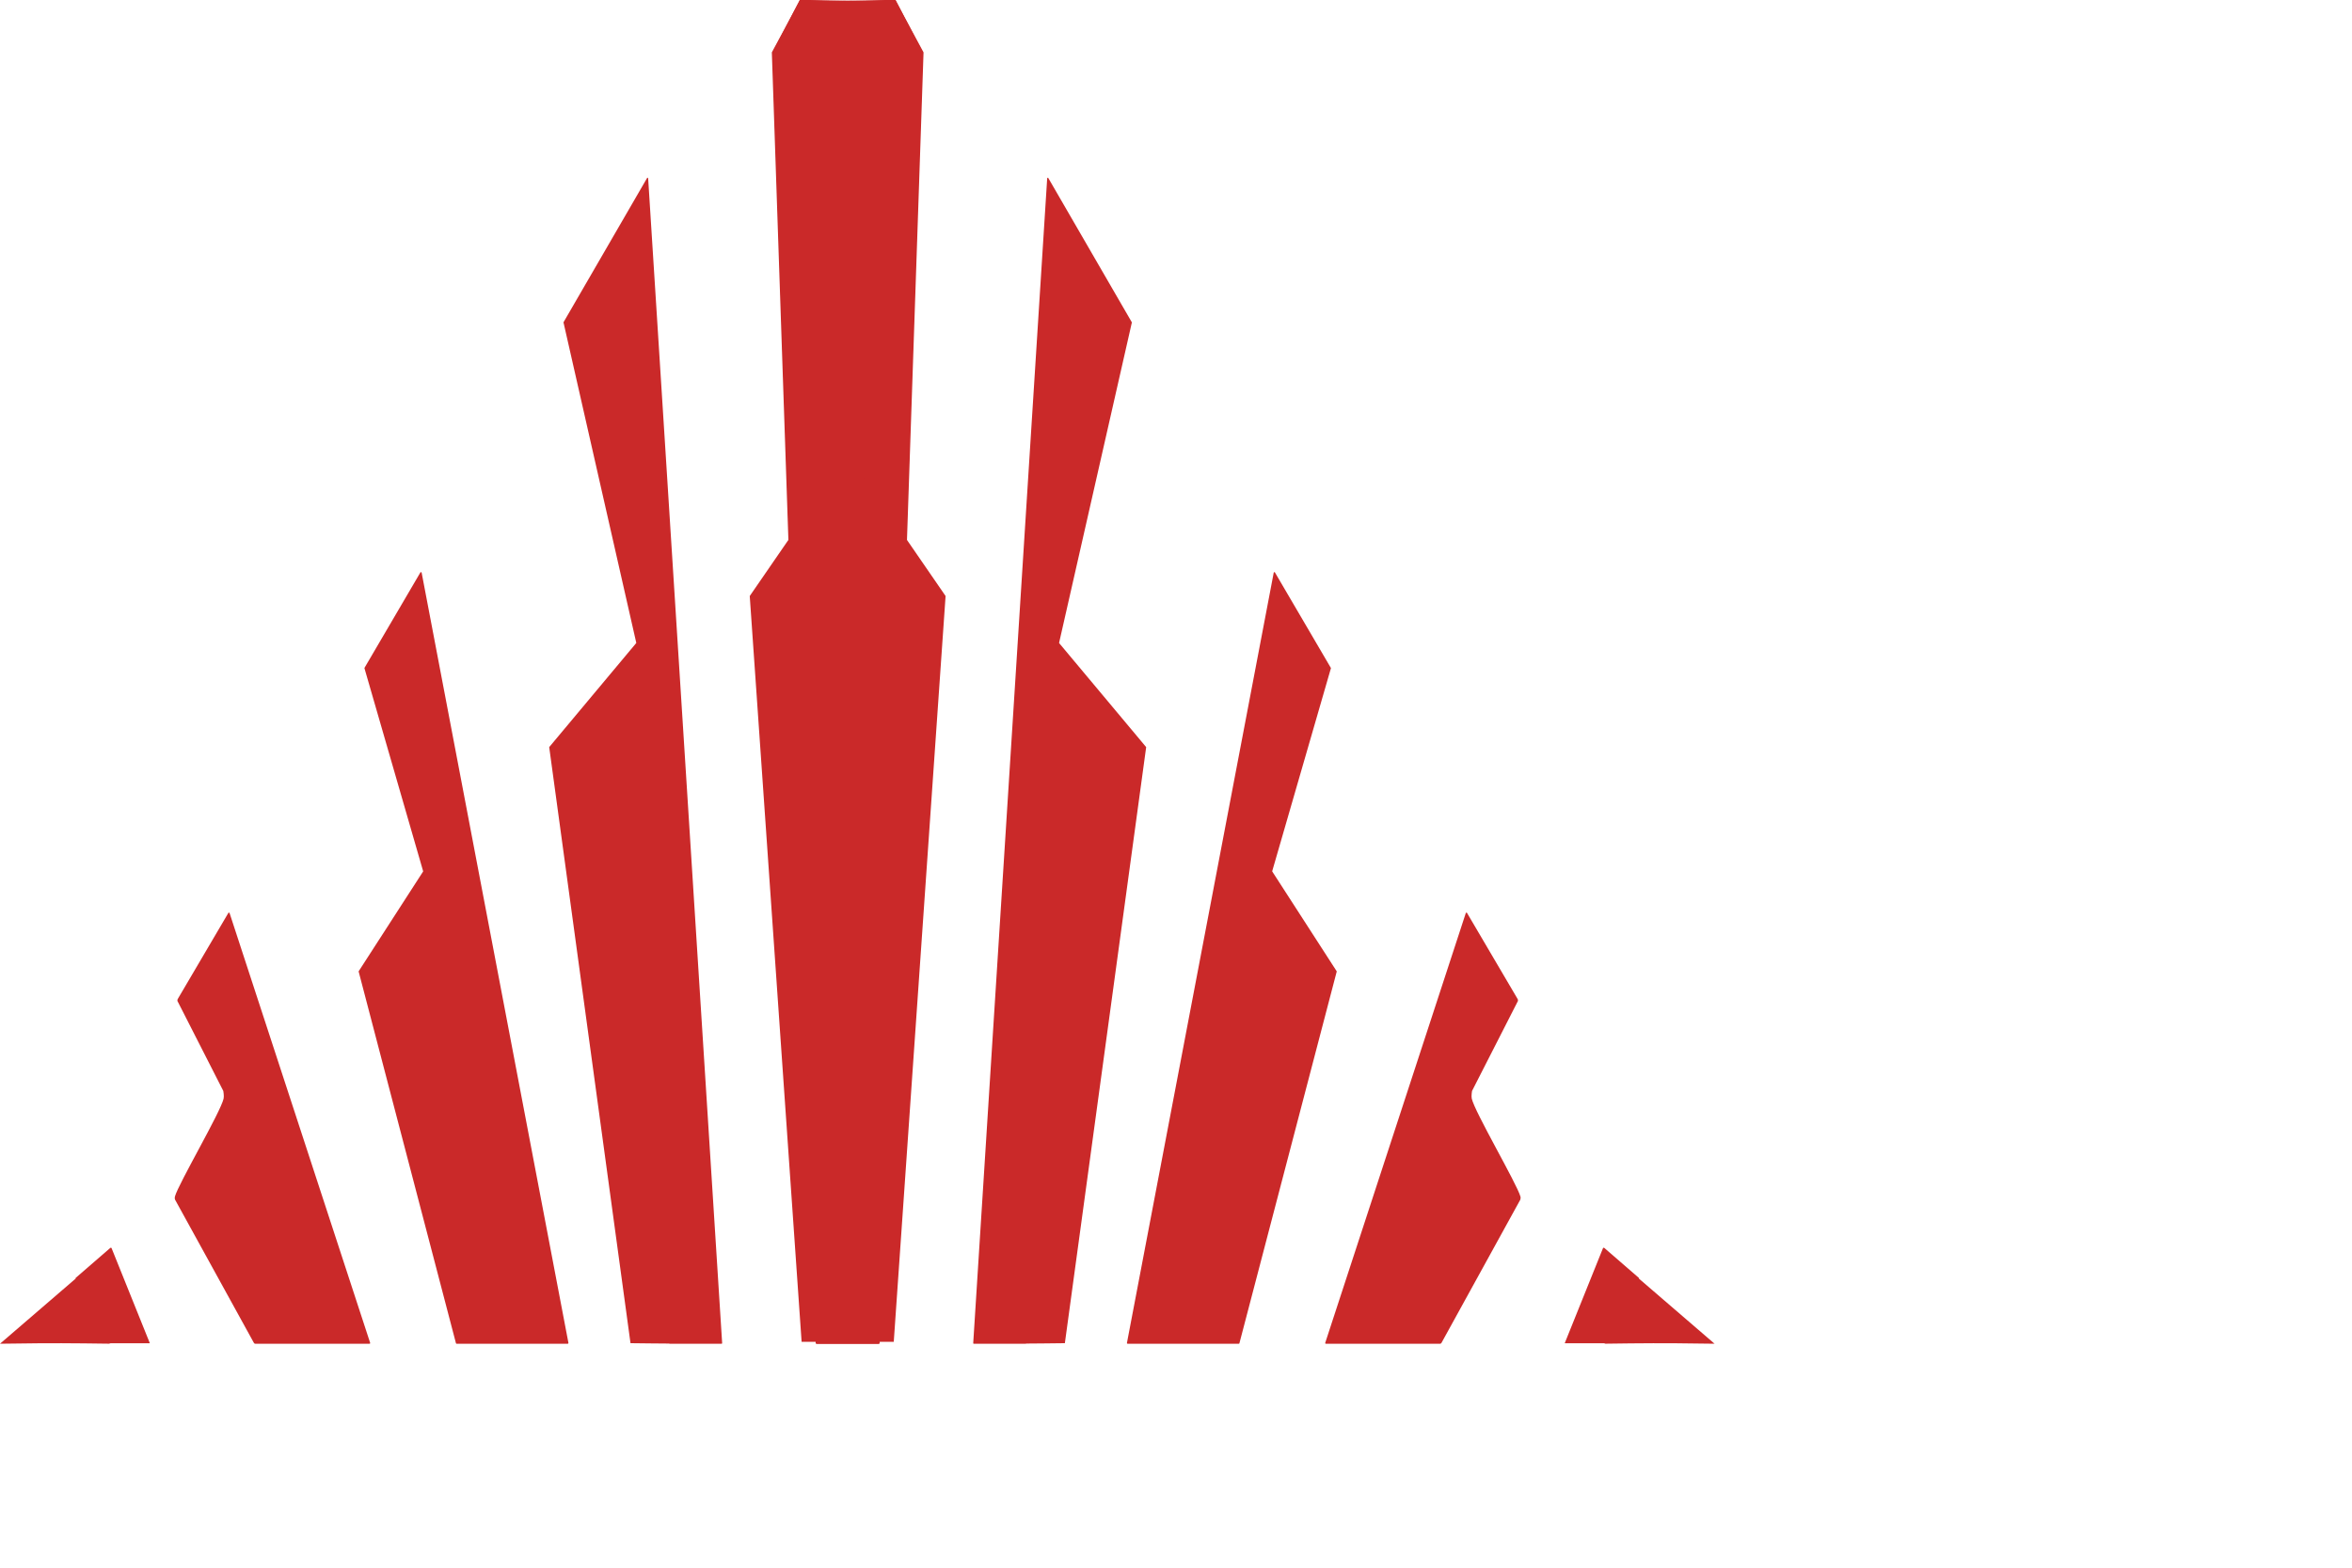 <svg viewBox="0 0 42 28" fill="none" xmlns="http://www.w3.org/2000/svg"><g transform="scale(0.75)"><path d="M15.149 15.307L13.417 7.68C13.417 7.677 13.418 7.674 13.419 7.671L15.407 4.239C15.409 4.237 15.411 4.235 15.414 4.234C15.416 4.233 15.419 4.233 15.422 4.234C15.425 4.235 15.428 4.236 15.429 4.239C15.431 4.241 15.432 4.244 15.432 4.246L17.194 31.985C17.194 31.987 17.194 31.989 17.193 31.991C17.192 31.992 17.191 31.994 17.19 31.996C17.189 31.997 17.187 31.998 17.185 31.999C17.183 32 17.182 32 17.18 32H15.94C15.937 32 15.933 31.999 15.931 31.996C15.928 31.994 15.012 31.991 15.012 31.987L13.077 17.798C13.076 17.795 13.077 17.793 13.078 17.79L15.147 15.315C15.148 15.313 15.149 15.31 15.149 15.307Z" fill="#CA2929"></path><path d="M10.039 13.637L13.534 31.981C13.534 31.983 13.534 31.985 13.533 31.988C13.533 31.99 13.532 31.992 13.53 31.994C13.529 31.996 13.527 31.997 13.525 31.998C13.523 31.999 13.52 32 13.518 32H10.871C10.867 32 10.864 31.999 10.861 31.997C10.858 31.994 10.856 31.991 10.856 31.988L8.54 23.139C8.539 23.136 8.539 23.133 8.54 23.13L10.074 20.754C10.075 20.751 10.075 20.748 10.074 20.745L8.678 15.915C8.677 15.913 8.677 15.911 8.678 15.908C8.678 15.906 8.679 15.904 8.68 15.902L10.01 13.631C10.012 13.629 10.015 13.627 10.018 13.626C10.02 13.625 10.024 13.624 10.027 13.625C10.03 13.626 10.032 13.627 10.034 13.63C10.037 13.632 10.038 13.634 10.039 13.637Z" fill="#CA2929"></path><path d="M5.317 25.981L4.224 23.836C4.224 23.836 4.222 23.804 4.233 23.789L5.438 21.739C5.44 21.737 5.442 21.735 5.445 21.734C5.448 21.733 5.451 21.733 5.453 21.734C5.456 21.734 5.459 21.735 5.461 21.737C5.463 21.739 5.465 21.741 5.466 21.744L8.813 31.979C8.814 31.982 8.814 31.984 8.813 31.987C8.813 31.989 8.812 31.991 8.811 31.994C8.809 31.995 8.807 31.997 8.805 31.998C8.803 31.999 8.801 32 8.798 32H6.078C6.071 32 6.063 31.998 6.057 31.993C6.051 31.989 6.046 31.983 6.043 31.976L4.169 28.571C4.159 28.546 4.158 28.518 4.165 28.493C4.255 28.178 5.251 26.487 5.324 26.163C5.338 26.102 5.317 25.981 5.317 25.981Z" fill="#CA2929"></path><path d="M3.565 31.981L2.655 29.72C2.653 29.718 2.652 29.717 2.649 29.716C2.647 29.715 2.644 29.715 2.641 29.714C2.638 29.714 2.635 29.714 2.633 29.715C2.63 29.716 2.627 29.717 2.626 29.718L1.806 30.429C1.802 30.432 1.799 30.435 1.798 30.439C1.797 30.442 1.801 30.449 1.801 30.449L0 32C0 32 0.564 31.993 0.926 31.989C1.58 31.983 2.601 31.999 2.601 31.999C2.601 31.999 2.621 31.988 2.638 31.988H3.557C3.559 31.988 3.56 31.988 3.561 31.988C3.563 31.987 3.564 31.986 3.564 31.986C3.565 31.985 3.566 31.984 3.566 31.983C3.566 31.983 3.566 31.982 3.565 31.981Z" fill="#CA2929"></path><path d="M18.377 1.247L19.05 0C19.727 0.025 20.403 0.025 21.079 0C21.084 0.001 21.089 0.001 21.093 0H21.324L21.971 1.247L20.927 31.991C20.927 31.994 20.926 31.996 20.924 31.997C20.922 31.999 20.92 32 20.917 32H19.434C19.426 32 19.421 31.996 19.421 31.988L18.377 1.247Z" fill="#CA2929"></path><path d="M17.851 14.194L20.023 11.04H20.891V31.954H19.086L17.851 14.194Z" fill="#CA2929"></path><path d="M25.217 15.307L26.949 7.68C26.949 7.677 26.948 7.674 26.946 7.671L24.959 4.239C24.957 4.237 24.955 4.235 24.952 4.234C24.949 4.233 24.946 4.233 24.944 4.234C24.941 4.235 24.938 4.236 24.936 4.239C24.935 4.241 24.933 4.244 24.933 4.246L23.172 31.985C23.172 31.987 23.172 31.989 23.173 31.991C23.173 31.992 23.174 31.994 23.176 31.996C23.177 31.997 23.179 31.998 23.18 31.999C23.182 32 23.184 32 23.186 32H24.425C24.429 32 24.432 31.999 24.435 31.996C24.438 31.994 25.354 31.991 25.354 31.987L27.289 17.798C27.289 17.795 27.289 17.793 27.288 17.79L25.218 15.315C25.217 15.313 25.217 15.31 25.217 15.307Z" fill="#CA2929"></path><path d="M30.327 13.637L26.832 31.981C26.832 31.983 26.832 31.985 26.832 31.988C26.833 31.99 26.834 31.992 26.835 31.994C26.837 31.996 26.839 31.997 26.841 31.998C26.843 31.999 26.845 32 26.848 32H29.495C29.498 32 29.502 31.999 29.505 31.997C29.507 31.994 29.509 31.991 29.51 31.988L31.826 23.139C31.827 23.136 31.827 23.133 31.826 23.13L30.292 20.754C30.291 20.751 30.291 20.748 30.291 20.745L31.688 15.915C31.688 15.913 31.688 15.911 31.688 15.908C31.688 15.906 31.687 15.904 31.685 15.902L30.355 13.631C30.354 13.629 30.351 13.627 30.348 13.626C30.345 13.625 30.342 13.624 30.339 13.625C30.336 13.626 30.334 13.627 30.331 13.63C30.329 13.632 30.328 13.634 30.327 13.637Z" fill="#CA2929"></path><path d="M35.048 25.981L36.142 23.836C36.142 23.836 36.144 23.804 36.133 23.789L34.928 21.739C34.926 21.737 34.923 21.735 34.921 21.734C34.918 21.733 34.915 21.733 34.912 21.734C34.909 21.734 34.907 21.735 34.905 21.737C34.903 21.739 34.901 21.741 34.9 21.744L31.553 31.979C31.552 31.982 31.552 31.984 31.552 31.987C31.553 31.989 31.554 31.991 31.555 31.994C31.557 31.995 31.558 31.997 31.561 31.998C31.563 31.999 31.565 32 31.567 32H34.288C34.295 32 34.302 31.998 34.309 31.993C34.315 31.989 34.32 31.983 34.323 31.976L36.197 28.571C36.206 28.546 36.208 28.518 36.2 28.493C36.11 28.178 35.115 26.487 35.042 26.163C35.028 26.102 35.048 25.981 35.048 25.981Z" fill="#CA2929"></path><path d="M37.258 31.981L38.168 29.72C38.169 29.718 38.171 29.717 38.174 29.716C38.176 29.715 38.179 29.715 38.182 29.714C38.185 29.714 38.188 29.714 38.19 29.715C38.193 29.716 38.195 29.717 38.197 29.718L39.017 30.429C39.021 30.432 39.024 30.435 39.025 30.439C39.025 30.442 39.022 30.449 39.022 30.449L40.823 32C40.823 32 40.259 31.993 39.897 31.989C39.243 31.983 38.222 31.999 38.222 31.999C38.222 31.999 38.202 31.988 38.185 31.988H37.266C37.264 31.988 37.263 31.988 37.261 31.988C37.26 31.987 37.259 31.986 37.258 31.986C37.258 31.985 37.257 31.984 37.257 31.983C37.257 31.983 37.257 31.982 37.258 31.981Z" fill="#CA2929"></path><path d="M21.989 1.247L21.316 0C20.639 0.025 19.962 0.025 19.286 0C19.282 0.001 19.277 0.001 19.272 0H19.041L18.395 1.247L19.438 31.991C19.438 31.994 19.439 31.996 19.441 31.997C19.443 31.999 19.446 32 19.448 32H20.931C20.94 32 20.945 31.996 20.945 31.988L21.989 1.247Z" fill="#CA2929"></path><path d="M22.514 14.194L20.343 11.04H19.474V31.954H21.28L22.514 14.194Z" fill="#CA2929"></path></g></svg>